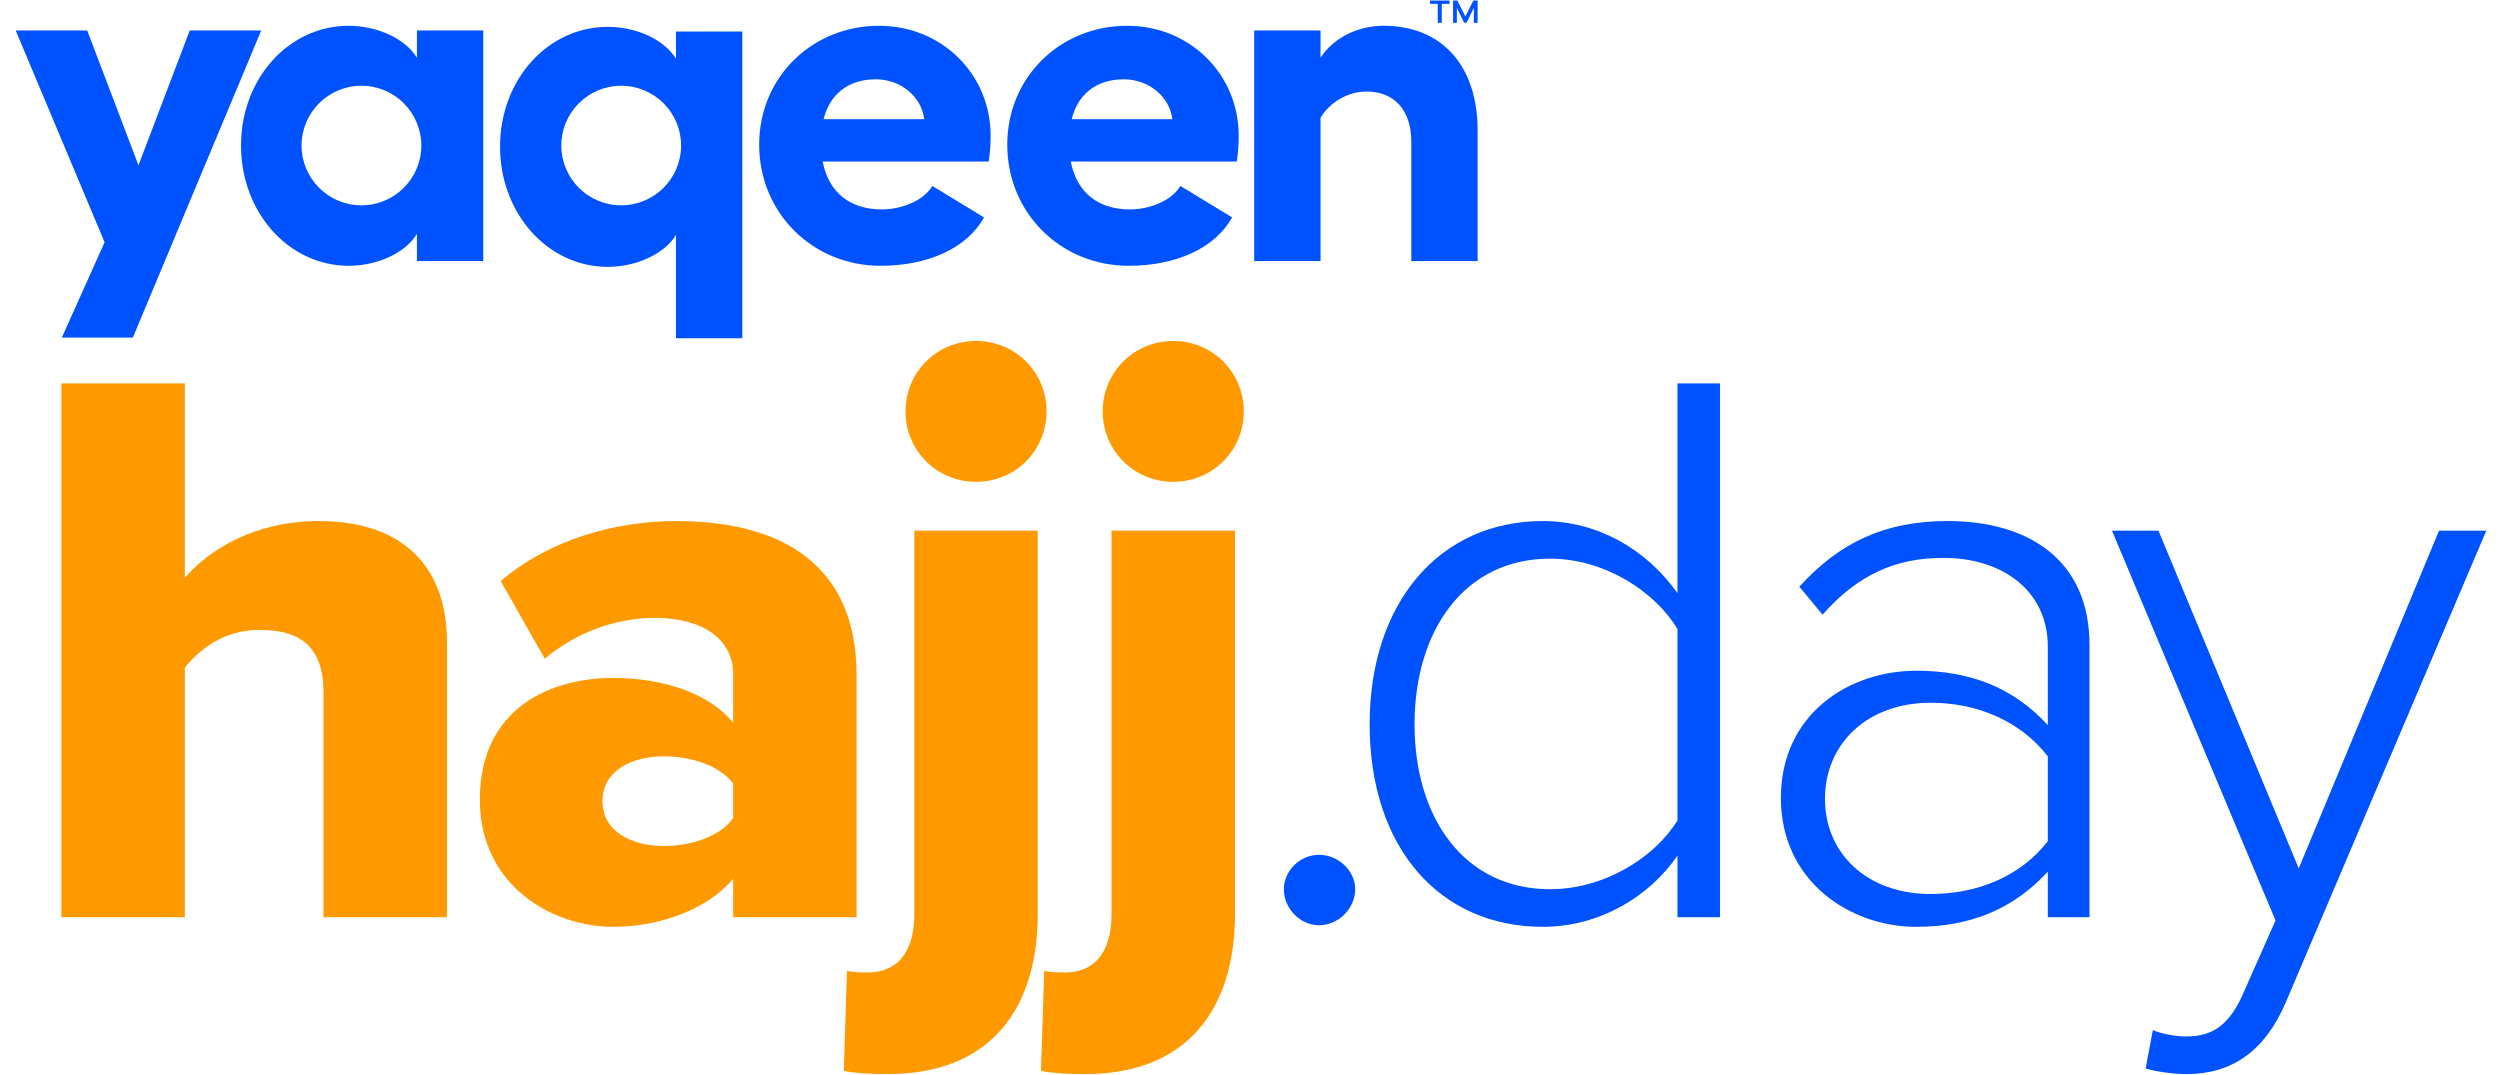 <svg width="93" height="40" viewBox="0 0 93 40" fill="none" xmlns="http://www.w3.org/2000/svg">
<g clip-path="url(#clip0_2320_2356)">
<path d="M9.718 1.133L4.941 12.56H2.299L3.891 9.013L0.584 1.133H3.244L5.151 6.148L7.059 1.133H9.718Z" fill="#0052FF"/>
<path d="M36.781 6.008H30.603C30.831 7.179 31.636 7.79 32.809 7.79C33.578 7.79 34.383 7.44 34.681 6.916L36.605 8.087C35.976 9.223 34.541 9.887 32.756 9.887C30.236 9.887 28.241 7.93 28.241 5.379C28.241 2.881 30.201 0.959 32.703 0.959C35.031 0.959 36.851 2.758 36.851 5.047C36.851 5.344 36.833 5.676 36.781 6.008ZM34.383 4.435C34.278 3.579 33.491 2.95 32.581 2.95C31.548 2.95 30.866 3.51 30.638 4.435H34.383Z" fill="#0052FF"/>
<path d="M46.009 6.008H39.832C40.059 7.179 40.864 7.79 42.037 7.79C42.807 7.79 43.612 7.44 43.909 6.916L45.834 8.087C45.204 9.223 43.769 9.887 41.984 9.887C39.464 9.887 37.47 7.93 37.47 5.379C37.47 2.881 39.429 0.959 41.932 0.959C44.259 0.959 46.079 2.758 46.079 5.047C46.079 5.344 46.062 5.676 46.009 6.008ZM43.612 4.435C43.507 3.579 42.719 2.95 41.809 2.95C40.777 2.95 40.094 3.51 39.867 4.435H43.612Z" fill="#0052FF"/>
<path d="M15.51 1.133V2.147C15.09 1.448 14.04 0.959 12.973 0.959C10.733 0.959 8.966 2.933 8.966 5.414C8.966 7.895 10.733 9.887 12.973 9.887C14.058 9.887 15.09 9.397 15.51 8.699V9.712H17.978V1.133H15.51ZM13.445 7.638C12.215 7.638 11.218 6.642 11.218 5.414C11.218 4.186 12.215 3.19 13.445 3.19C14.675 3.19 15.673 4.186 15.673 5.414C15.673 6.642 14.675 7.638 13.445 7.638Z" fill="#0052FF"/>
<path d="M25.147 1.174V2.187C24.727 1.488 23.695 0.999 22.61 0.999C20.37 0.999 18.602 2.973 18.602 5.454C18.602 7.935 20.37 9.927 22.61 9.927C23.677 9.927 24.727 9.438 25.147 8.739V12.583H27.614V1.174H25.147ZM23.108 7.638C21.878 7.638 20.881 6.642 20.881 5.414C20.881 4.186 21.878 3.19 23.108 3.19C24.338 3.19 25.336 4.186 25.336 5.414C25.336 6.642 24.338 7.638 23.108 7.638Z" fill="#0052FF"/>
<path d="M54.968 4.855V9.712H52.501V5.274C52.501 4.086 51.853 3.405 50.838 3.405C50.156 3.405 49.474 3.789 49.124 4.383V9.712H46.656V1.133H49.124V2.147C49.596 1.413 50.506 0.959 51.468 0.959C53.638 0.959 54.968 2.444 54.968 4.855Z" fill="#0052FF"/>
<path d="M53.634 0.144V0.85H53.484V0.144H53.199V0.019H53.925V0.144H53.634ZM54.827 0.85V0.29L54.558 0.844H54.464L54.195 0.29V0.85H54.054V0.019H54.213L54.511 0.613L54.811 0.019H54.968V0.85H54.827Z" fill="#0052FF"/>
<path d="M12.034 25.755C12.034 23.998 11.11 23.432 9.649 23.432C8.307 23.432 7.412 24.177 6.876 24.832V34.121H2.283V14.262H6.876V21.497C7.74 20.485 9.44 19.383 11.855 19.383C15.136 19.383 16.627 21.229 16.627 23.879V34.121H12.034V25.755Z" fill="#FF9900"/>
<path d="M27.274 32.692C26.379 33.764 24.65 34.478 22.801 34.478C20.594 34.478 17.851 32.989 17.851 29.744C17.851 26.261 20.594 25.219 22.801 25.219C24.709 25.219 26.409 25.814 27.274 26.886V25.07C27.274 23.819 26.2 22.986 24.351 22.986C22.92 22.986 21.429 23.522 20.266 24.504L18.626 21.616C20.475 20.038 22.95 19.383 25.157 19.383C28.616 19.383 31.866 20.663 31.866 25.129V34.121H27.274V32.692ZM27.274 29.149C26.797 28.494 25.723 28.136 24.709 28.136C23.487 28.136 22.413 28.672 22.413 29.804C22.413 30.935 23.487 31.471 24.709 31.471C25.723 31.471 26.797 31.114 27.274 30.429V29.149Z" fill="#FF9900"/>
<path d="M38.605 34.002C38.605 37.485 36.876 39.956 33.029 39.956C32.373 39.956 31.836 39.927 31.389 39.837L31.508 36.116C31.776 36.175 32.075 36.175 32.283 36.175C33.327 36.175 34.013 35.49 34.013 34.002V19.74H38.605V34.002ZM33.685 15.304C33.685 13.845 34.848 12.684 36.309 12.684C37.77 12.684 38.933 13.845 38.933 15.304C38.933 16.763 37.77 17.924 36.309 17.924C34.848 17.924 33.685 16.763 33.685 15.304Z" fill="#FF9900"/>
<path d="M45.941 34.002C45.941 37.485 44.212 39.956 40.365 39.956C39.709 39.956 39.172 39.927 38.725 39.837L38.844 36.116C39.112 36.175 39.41 36.175 39.619 36.175C40.663 36.175 41.349 35.49 41.349 34.002V19.74H45.941V34.002ZM41.021 15.304C41.021 13.845 42.184 12.684 43.645 12.684C45.106 12.684 46.269 13.845 46.269 15.304C46.269 16.763 45.106 17.924 43.645 17.924C42.184 17.924 41.021 16.763 41.021 15.304Z" fill="#FF9900"/>
<path d="M49.072 31.799C49.788 31.799 50.414 32.394 50.414 33.079C50.414 33.793 49.788 34.419 49.072 34.419C48.356 34.419 47.76 33.793 47.76 33.079C47.76 32.394 48.356 31.799 49.072 31.799Z" fill="#0052FF"/>
<path d="M62.402 31.828C61.388 33.317 59.539 34.478 57.392 34.478C53.575 34.478 50.951 31.56 50.951 26.945C50.951 22.39 53.575 19.383 57.392 19.383C59.42 19.383 61.239 20.425 62.402 22.063V14.262H63.983V34.121H62.402V31.828ZM62.402 23.402C61.567 22.003 59.688 20.782 57.661 20.782C54.47 20.782 52.621 23.462 52.621 26.945C52.621 30.429 54.47 33.079 57.661 33.079C59.688 33.079 61.567 31.888 62.402 30.518V23.402Z" fill="#0052FF"/>
<path d="M76.179 32.424C74.897 33.823 73.287 34.478 71.289 34.478C68.814 34.478 66.249 32.781 66.249 29.685C66.249 26.558 68.784 24.951 71.289 24.951C73.287 24.951 74.897 25.576 76.179 26.975V24.058C76.179 21.944 74.45 20.753 72.302 20.753C70.513 20.753 69.112 21.378 67.8 22.866L66.935 21.825C68.426 20.187 70.096 19.383 72.452 19.383C75.404 19.383 77.73 20.782 77.73 23.998V34.121H76.179V32.424ZM76.179 28.136C75.165 26.826 73.555 26.142 71.825 26.142C69.44 26.142 67.889 27.69 67.889 29.714C67.889 31.739 69.44 33.257 71.825 33.257C73.555 33.257 75.165 32.602 76.179 31.292V28.136Z" fill="#0052FF"/>
<path d="M81.309 38.557C82.293 38.557 82.949 38.17 83.516 36.8L84.649 34.24L78.565 19.74H80.295L85.513 32.305L90.732 19.74H92.491L85.036 37.277C84.261 39.093 83.038 39.956 81.339 39.956C80.862 39.956 80.206 39.867 79.818 39.748L80.086 38.319C80.414 38.468 80.981 38.557 81.309 38.557Z" fill="#0052FF"/>
</g>
<defs>
<clipPath id="clip0_2320_2356">
<rect width="92" height="40" fill="white" transform="translate(0.5)"/>
</clipPath>
</defs>
</svg>
